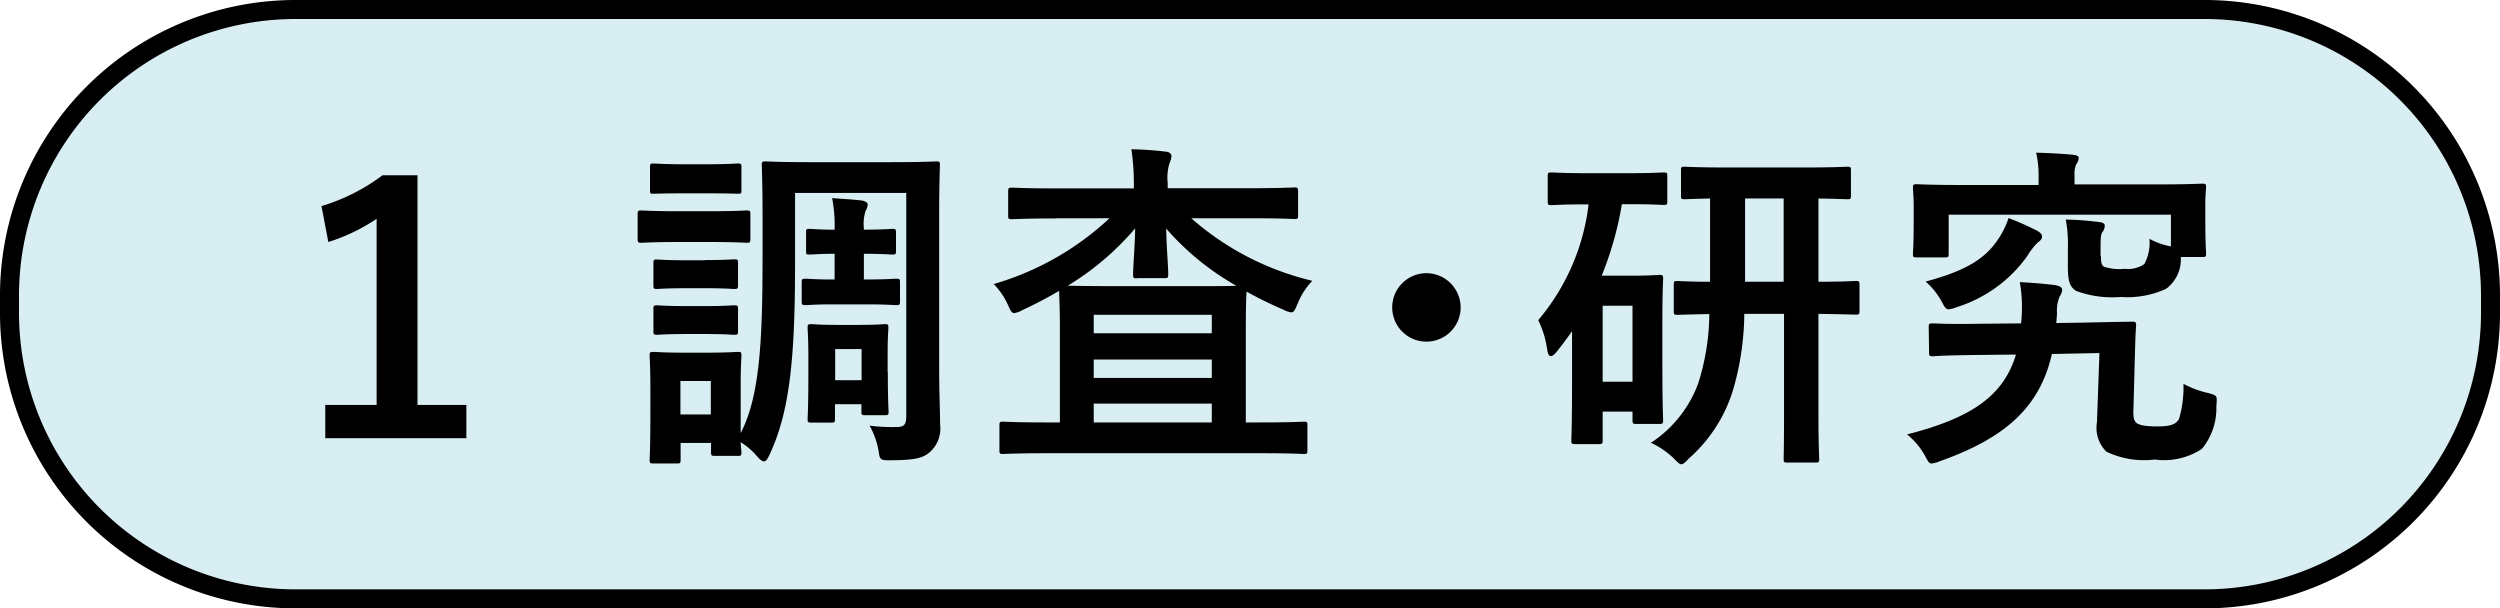 <svg id="img_1_1" xmlns="http://www.w3.org/2000/svg" width="131.5" height="32" viewBox="0 0 131.5 32">
  <g id="グループ_192" data-name="グループ 192">
    <path id="パス_872" data-name="パス 872" d="M131,16.5a15.044,15.044,0,0,1-15,15H15.5a15.044,15.044,0,0,1-15-15v-1a15.044,15.044,0,0,1,15-15H116a15.044,15.044,0,0,1,15,15Z" fill="#d8eef2"/>
    <path id="パス_873" data-name="パス 873" d="M131,16.5a15.044,15.044,0,0,1-15,15H15.5a15.044,15.044,0,0,1-15-15v-1a15.044,15.044,0,0,1,15-15H116a15.044,15.044,0,0,1,15,15Z" fill="none" stroke="#000" stroke-miterlimit="10" stroke-width="1"/>
  </g>
  <g id="グループ_194" data-name="グループ 194">
    <g id="グループ_193" data-name="グループ 193">
      <path id="パス_874" data-name="パス 874" d="M21.96,21.3h2.57v1.75H17.11V21.3h2.7V11.51a9.842,9.842,0,0,1-2.54,1.22l-.36-1.89a10.218,10.218,0,0,0,3.21-1.62h1.84Z"/>
      <path id="パス_875" data-name="パス 875" d="M37.34,11.11c1.39,0,1.82-.04,1.93-.04.18,0,.2.02.2.2v1.28c0,.2-.02.22-.2.22-.11,0-.54-.04-1.93-.04H35.67c-1.37,0-1.82.04-1.93.04-.18,0-.2-.02-.2-.22V11.27c0-.18.02-.2.2-.2.11,0,.56.04,1.93.04Zm4.48,2.7c0,4.99-.27,7.81-1.33,10.08-.11.25-.2.38-.31.38-.09,0-.2-.09-.36-.27a3.579,3.579,0,0,0-.86-.74c.02.36.04.47.04.52,0,.18-.02.2-.18.2H37.6c-.18,0-.2-.02-.2-.2V23.3H35.8v.88c0,.18-.02.2-.2.2H34.39c-.2,0-.22-.02-.22-.2,0-.13.04-.4.04-2.63V20.4c0-1.13-.04-1.57-.04-1.69,0-.18.02-.2.22-.2.11,0,.49.04,1.64.04h1.12c1.17,0,1.55-.04,1.67-.04.16,0,.18.02.18.2,0,.11-.04.54-.04,1.39v2.68c1.01-1.94,1.15-4.9,1.15-9.24V11.25c0-1.6-.04-2.43-.04-2.56,0-.18.02-.2.2-.2.13,0,.68.04,2.34.04H46.9c1.66,0,2.23-.04,2.34-.04.18,0,.2.02.2.2,0,.11-.04.95-.04,2.56v8.1c0,1.33.05,2.25.05,2.99a1.651,1.651,0,0,1-.54,1.44c-.36.31-.74.43-2.18.43-.38,0-.45-.04-.5-.38a4.127,4.127,0,0,0-.49-1.44,9.922,9.922,0,0,0,1.44.07c.41,0,.49-.16.49-.61V10.15H41.82v3.66ZM37.16,8.64c1.17,0,1.53-.04,1.64-.04.18,0,.2.02.2.2v1.21c0,.18-.02.18-.2.18-.11,0-.47-.02-1.64-.02H36.03c-1.17,0-1.53.02-1.64.02-.18,0-.2,0-.2-.18V8.8c0-.18.02-.2.2-.2.11,0,.47.04,1.64.04Zm-.09,5.04c1.1,0,1.42-.04,1.53-.04.2,0,.22.02.22.18V15c0,.18-.02.2-.22.2-.11,0-.43-.04-1.53-.04H36.1c-1.1,0-1.42.04-1.53.04-.18,0-.2-.02-.2-.2V13.83c0-.16.02-.18.2-.18.11,0,.43.04,1.53.04h.97Zm0,2.42c1.1,0,1.42-.04,1.53-.04.2,0,.22.02.22.2v1.15c0,.18-.02.2-.22.2-.11,0-.43-.04-1.53-.04H36.1c-1.1,0-1.42.04-1.53.04-.18,0-.2-.02-.2-.2V16.26c0-.18.02-.2.2-.2.11,0,.43.04,1.53.04Zm-1.28,3.94V21.8h1.6V20.04Zm9.72-7.96c.9,0,1.31-.04,1.42-.04.18,0,.2.02.2.2v.95c0,.18-.02.2-.2.2-.11,0-.52-.04-1.42-.04h-.07V14.7h.22c.92,0,1.37-.04,1.48-.04.18,0,.2.02.2.2v.99c0,.18-.02.2-.2.2-.11,0-.56-.04-1.48-.04H43.63c-.7,0-1.15.04-1.24.04-.2,0-.22-.02-.22-.2v-.99c0-.18.02-.2.22-.2.09,0,.54.04,1.24.04h.27V13.35h-.11c-.67,0-1.08.04-1.21.04-.18,0-.18-.02-.18-.2v-.95c0-.18,0-.2.18-.2.13,0,.54.04,1.21.04h.11v-.04a7.493,7.493,0,0,0-.13-1.62c.49.04,1.12.07,1.58.13.18.04.29.11.29.2a.654.654,0,0,1-.11.34,2.309,2.309,0,0,0-.09.94v.05Zm1.19,7.49c0,1.58.04,1.96.04,2.07,0,.18-.02.2-.2.2H45.51c-.18,0-.2-.02-.2-.2v-.38H43.92v.77c0,.18-.02.2-.2.2H42.7c-.2,0-.22-.02-.22-.2,0-.13.04-.49.04-2.32v-.97c0-.99-.04-1.39-.04-1.49,0-.18.02-.2.22-.2.11,0,.4.04,1.33.04H45.2c.94,0,1.21-.04,1.33-.04.18,0,.2.02.2.2,0,.09-.04.5-.04,1.24v1.08Zm-2.77-1.2V20h1.39V18.36H43.93Z"/>
      <path id="パス_876" data-name="パス 876" d="M55.57,11.49c-1.66,0-2.23.04-2.34.04-.18,0-.2-.02-.2-.18V10.09c0-.2.02-.22.2-.22.11,0,.68.04,2.34.04h4.07V9.85a12.219,12.219,0,0,0-.13-2,18.313,18.313,0,0,1,1.84.13c.18.02.27.13.27.23a1.008,1.008,0,0,1-.09.34,2.487,2.487,0,0,0-.11,1.06V9.9h4.32c1.66,0,2.23-.04,2.34-.04.18,0,.2.02.2.22v1.26c0,.16-.02.18-.2.18-.11,0-.68-.04-2.34-.04H62.66a14.8,14.8,0,0,0,6.37,3.29,3.757,3.757,0,0,0-.77,1.19c-.14.34-.2.47-.34.47a1.14,1.14,0,0,1-.41-.14,20.559,20.559,0,0,1-1.94-.95c-.02.25-.04.85-.04,1.89v4.99h.85c1.57,0,2.11-.04,2.21-.04.16,0,.18.02.18.2v1.3c0,.18-.02.2-.18.2-.11,0-.65-.04-2.21-.04H54.98c-1.57,0-2.11.04-2.21.04-.18,0-.2-.02-.2-.2v-1.3c0-.18.02-.2.2-.2.11,0,.65.04,2.21.04h.77V17.23c0-1.1-.04-1.69-.04-1.93-.65.38-1.3.72-1.93,1.01a1.288,1.288,0,0,1-.43.16c-.13,0-.2-.13-.34-.45a3.873,3.873,0,0,0-.74-1.08,15.048,15.048,0,0,0,6.09-3.46H55.57Zm4.23,3.15c-.18,0-.2-.02-.2-.2,0-.4.09-1.4.11-2.43a14.457,14.457,0,0,1-3.55,3.02c.31,0,.94.02,2.14.02h4.68c1.1,0,1.71,0,2.05-.02a14.005,14.005,0,0,1-3.69-3.01c.02.97.11,2.02.11,2.41,0,.18-.02.2-.2.2H59.8Zm-2.27,1.92v.97h6.21v-.97Zm6.21,3.32v-.97H57.53v.97Zm0,2.34v-.99H57.53v.99Z"/>
      <path id="パス_877" data-name="パス 877" d="M76.83,16.17a1.8,1.8,0,1,1-1.8-1.8A1.805,1.805,0,0,1,76.83,16.17Z"/>
      <path id="パス_878" data-name="パス 878" d="M85.31,10.75a17.779,17.779,0,0,1-1.06,3.75h1.73c.81,0,1.17-.04,1.3-.04.18,0,.2.02.2.2,0,.13-.04.67-.04,2.43v1.8c0,2.57.04,3.08.04,3.19,0,.2-.02.22-.2.22H86.07c-.18,0-.2-.02-.2-.22v-.43H84.3v1.51c0,.18-.02.2-.22.2H82.87c-.2,0-.22-.02-.22-.2,0-.11.04-.67.04-3.26V17.42c-.25.36-.52.72-.79,1.06-.13.16-.23.25-.32.25-.11,0-.16-.11-.2-.34a4.965,4.965,0,0,0-.47-1.55,11.521,11.521,0,0,0,2.65-6.09h-.11c-1.3,0-1.71.04-1.84.04-.18,0-.2-.02-.2-.2V9.27c0-.18.02-.2.2-.2.13,0,.54.04,1.84.04h2.21c1.31,0,1.73-.04,1.84-.04.18,0,.2.02.2.2v1.31c0,.18-.02.2-.2.2-.11,0-.52-.04-1.84-.04h-.35ZM84.3,16.08v4h1.57v-4Zm7.45.43a14.741,14.741,0,0,1-.59,4,7.889,7.889,0,0,1-2.34,3.62c-.18.2-.29.29-.38.29-.11,0-.2-.11-.41-.32a4.488,4.488,0,0,0-1.19-.81,6.336,6.336,0,0,0,2.48-3.11,12.259,12.259,0,0,0,.59-3.66c-1.13.02-1.58.04-1.67.04-.18,0-.2-.02-.2-.2V15c0-.2.02-.22.2-.22.09,0,.54.04,1.71.04V10.44c-.9.02-1.28.04-1.35.04-.16,0-.18-.02-.18-.18V8.97c0-.18.02-.2.18-.2.11,0,.67.04,2.29.04h3.98c1.62,0,2.18-.04,2.29-.04.18,0,.2.02.2.2V10.3c0,.16-.02.18-.2.18-.09,0-.49-.02-1.51-.04v4.38c1.35,0,1.85-.04,1.96-.04.18,0,.2.02.2.22v1.35c0,.18-.02.2-.2.2-.11,0-.61-.02-1.96-.04v5.17c0,1.78.04,2.34.04,2.45,0,.18-.02.2-.2.2H94c-.16,0-.18-.02-.18-.2,0-.13.02-.67.02-2.45V16.51Zm2.07-1.69V10.44H91.79v4.38Z"/>
      <path id="パス_879" data-name="パス 879" d="M107.93,18.62c-.63,2.77-2.41,4.41-5.92,5.65a1.429,1.429,0,0,1-.4.11c-.16,0-.2-.13-.38-.45a3.757,3.757,0,0,0-.92-1.08c3.38-.86,5.08-2.03,5.73-4.2l-1.96.02c-1.62.02-2.18.05-2.39.07-.2,0-.22-.02-.22-.2l-.02-1.35c0-.16.02-.18.22-.18.18,0,.77.05,2.39.02l2.25-.02c.02-.22.04-.45.04-.68a6.94,6.94,0,0,0-.11-1.49c.72.04,1.35.09,1.87.16.22.04.36.11.36.25a.663.663,0,0,1-.13.34,1.893,1.893,0,0,0-.14.9l-.04.5,1.39-.02c1.87-.04,2.52-.05,2.61-.05.16,0,.2.02.2.2-.04.5-.05,1.15-.07,1.76l-.07,2.65c-.02.4.02.58.14.7s.45.2,1.13.2.97-.11,1.13-.4a5.925,5.925,0,0,0,.23-1.84,5.052,5.052,0,0,0,1.33.49c.45.13.45.13.4.68a3.346,3.346,0,0,1-.76,2.25,3.593,3.593,0,0,1-2.48.56,4.579,4.579,0,0,1-2.54-.41,1.756,1.756,0,0,1-.5-1.55l.13-3.64Zm2.58-5.15c0,.31.02.47.16.56a2.568,2.568,0,0,0,1.08.11,1.54,1.54,0,0,0,1.04-.25,2.343,2.343,0,0,0,.27-1.33,3.651,3.651,0,0,0,1.13.4V11.29H102.5v2.05c0,.18-.02.2-.2.2h-1.48c-.18,0-.2-.02-.2-.2,0-.13.04-.38.04-1.87v-.59c0-.59-.04-.86-.04-.99,0-.18.02-.2.2-.2.11,0,.7.04,2.36.04h4.05V9.18a5.335,5.335,0,0,0-.13-1.15c.63.02,1.31.05,1.93.11.2.02.31.07.31.16a.578.578,0,0,1-.13.34,1.3,1.3,0,0,0-.09.58V9.7h4.36c1.64,0,2.23-.04,2.36-.04.18,0,.2.02.2.2,0,.11-.04.4-.04.85v.74c0,1.49.04,1.76.04,1.87,0,.18-.02.2-.2.2h-1.13a1.922,1.922,0,0,1-.77,1.67,4.859,4.859,0,0,1-2.38.43,5.455,5.455,0,0,1-2.36-.32c-.36-.23-.43-.59-.43-1.3v-.94a7,7,0,0,0-.11-1.51,15.791,15.791,0,0,1,1.76.13c.16.02.29.07.29.18a.57.57,0,0,1-.13.36c-.09.13-.09.4-.09,1.01v.24Zm-3.39-1.35c.2.11.29.2.29.32,0,.14-.09.22-.23.32a3.521,3.521,0,0,0-.54.7,7.19,7.19,0,0,1-3.73,2.7,1.47,1.47,0,0,1-.41.11c-.16,0-.22-.13-.4-.47a3.94,3.94,0,0,0-.81-.99c1.84-.5,3.04-1.06,3.8-2.21a4.409,4.409,0,0,0,.56-1.13A14.4,14.4,0,0,1,107.12,12.12Z"/>
    </g>
  </g>
</svg>
